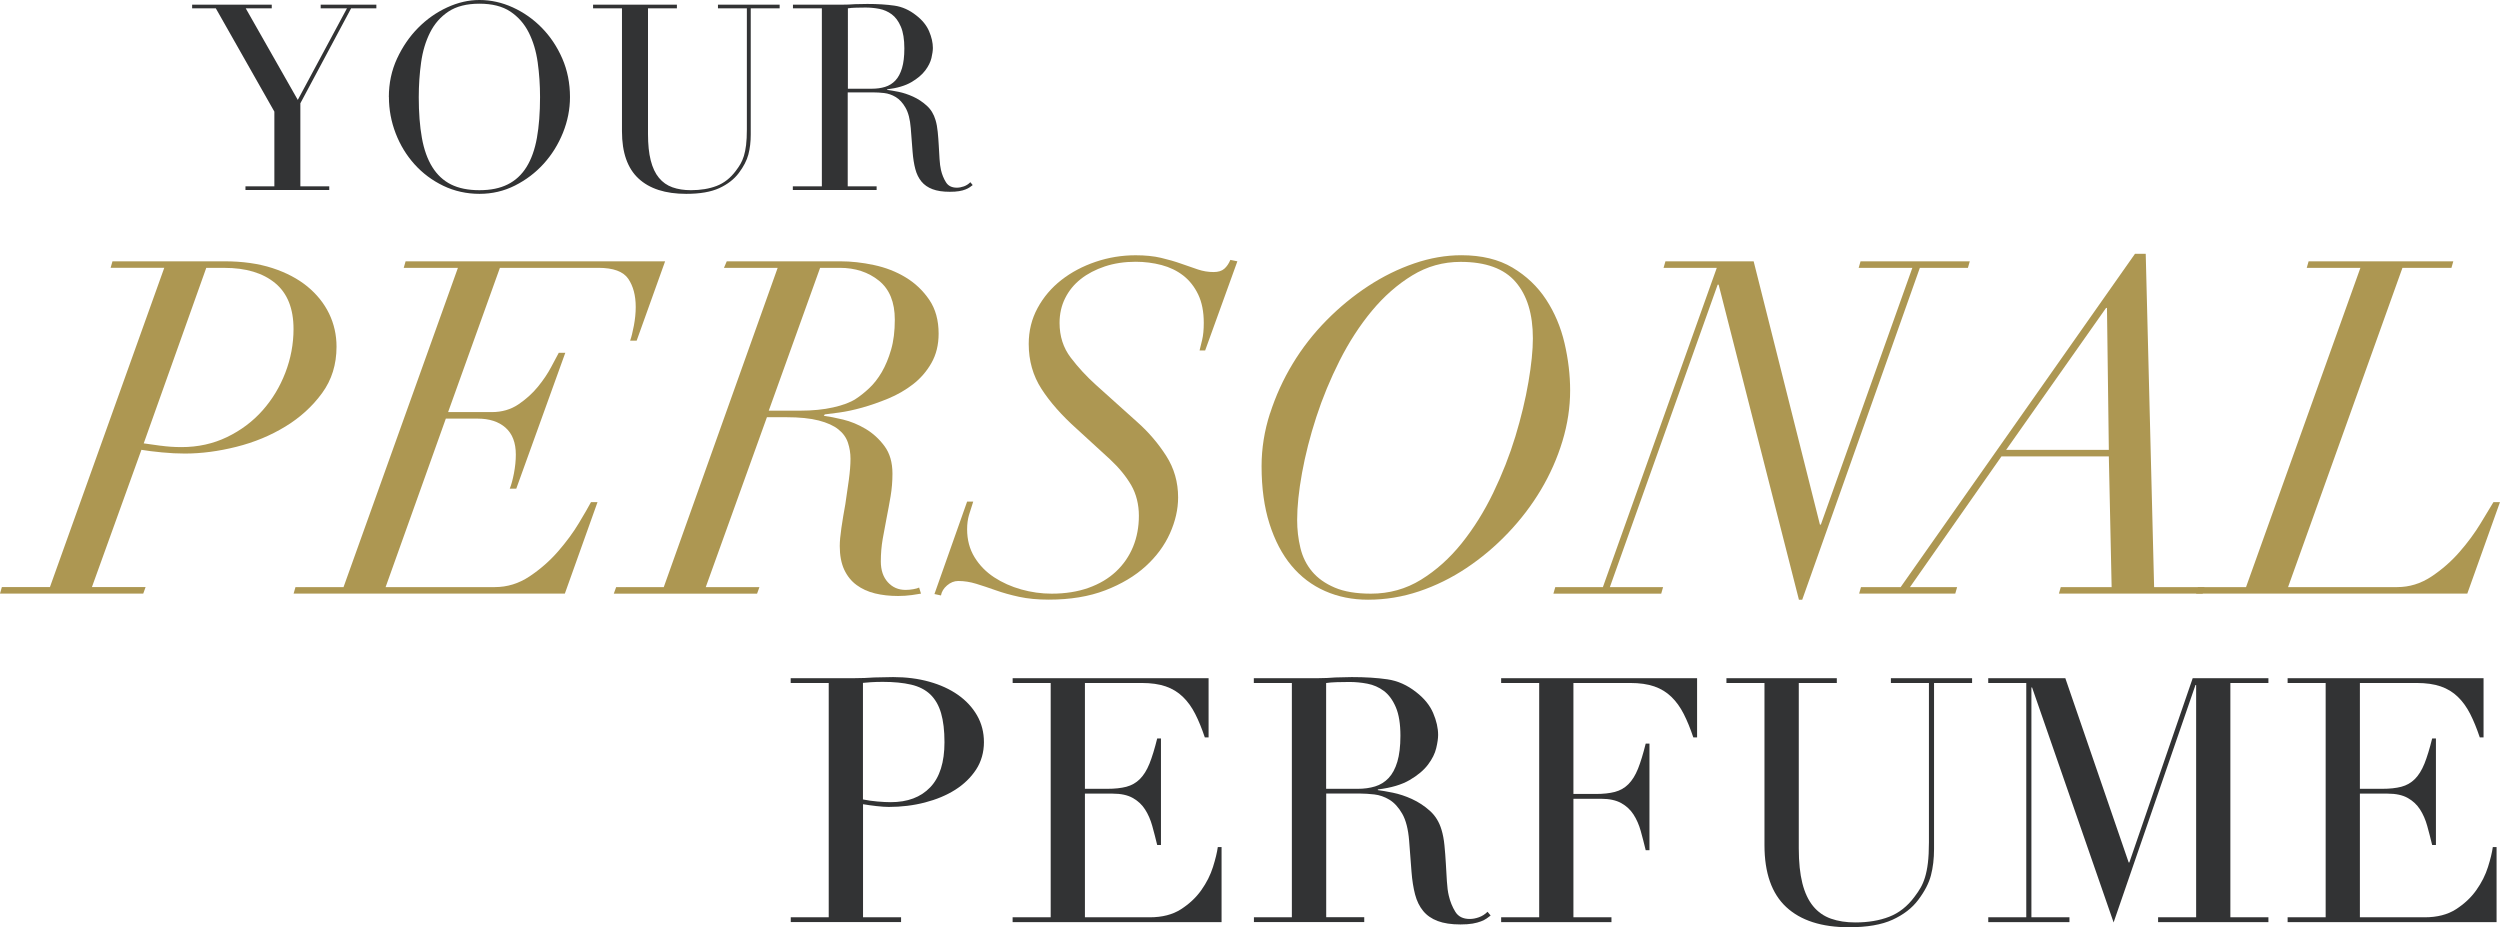 <?xml version="1.0" encoding="UTF-8"?><svg id="Layer_2" xmlns="http://www.w3.org/2000/svg" viewBox="0 0 670.37 248.63"><defs><style>.cls-1{fill:#323334;}.cls-2{fill:#ad9752;}</style></defs><g id="Calque_1"><g><g><path class="cls-2" d="M29.66,71.82l.5-1.75h30.04c4.84,0,9.12,.61,12.83,1.81,3.71,1.21,6.84,2.86,9.39,4.94,2.54,2.09,4.48,4.51,5.82,7.26,1.33,2.75,2,5.72,2,8.89,0,4.76-1.29,8.91-3.88,12.45-2.59,3.55-5.86,6.53-9.83,8.95-3.96,2.42-8.34,4.24-13.14,5.44-4.8,1.21-9.41,1.81-13.83,1.81-1.92,0-3.96-.1-6.13-.31-2.17-.21-4.01-.44-5.51-.69l-13.27,36.8h14.39l-.63,1.75H0l.5-1.75H13.39l30.66-85.61h-14.39Zm13.39,47.69c1.83,.25,3.71,.38,5.63,.38,4.42,0,8.49-.9,12.2-2.69,3.71-1.79,6.88-4.17,9.51-7.13,2.63-2.96,4.67-6.34,6.13-10.14,1.46-3.8,2.19-7.7,2.19-11.7,0-5.51-1.65-9.62-4.94-12.33-3.3-2.71-7.82-4.07-13.58-4.07h-4.88l-16.77,47.06c1.17,.17,2.67,.38,4.51,.63Z"/><path class="cls-2" d="M108.26,71.82l.5-1.75h69.59l-7.63,21.28h-1.75c.33-.92,.67-2.25,1-4.01,.33-1.75,.5-3.42,.5-5.01,0-3.09-.67-5.61-2-7.57-1.34-1.96-4.01-2.94-8.01-2.94h-26.41l-13.89,38.68h11.77c2.67,0,5.03-.69,7.07-2.06,2.04-1.38,3.8-2.96,5.26-4.76,1.46-1.79,2.65-3.57,3.57-5.32,.92-1.75,1.58-3,2-3.75h1.75l-13.14,36.42h-1.75c.42-1,.79-2.38,1.13-4.13,.33-1.75,.5-3.42,.5-5.01,0-3.17-.92-5.57-2.75-7.2-1.84-1.63-4.34-2.44-7.51-2.44h-8.51l-16.15,45.18h29.29c3.34,0,6.45-.96,9.32-2.88,2.88-1.92,5.42-4.15,7.64-6.7,2.21-2.54,4.07-5.07,5.57-7.57,1.5-2.5,2.59-4.38,3.25-5.63h1.75l-8.76,24.53H78.73l.5-1.75h12.89l30.67-85.61h-14.52Z"/><path class="cls-2" d="M194.13,71.82l.75-1.75h30.41c2.92,0,5.95,.33,9.07,1,3.13,.67,5.96,1.77,8.51,3.32,2.54,1.54,4.65,3.55,6.32,6.01,1.67,2.46,2.5,5.49,2.5,9.07,0,3-.65,5.63-1.94,7.89-1.29,2.25-2.94,4.15-4.94,5.69-2,1.54-4.21,2.82-6.63,3.82-2.42,1-4.76,1.81-7.01,2.44s-4.3,1.06-6.13,1.31c-1.84,.25-3.13,.42-3.88,.5l-.25,.38c1.33,.17,3.04,.5,5.13,1,2.08,.5,4.11,1.34,6.07,2.5,1.96,1.17,3.65,2.71,5.07,4.63,1.42,1.92,2.13,4.38,2.13,7.38,0,2.09-.17,4.11-.5,6.07-.33,1.96-.69,3.88-1.06,5.76s-.73,3.78-1.06,5.7c-.33,1.92-.5,3.92-.5,6.01,0,2.34,.63,4.19,1.88,5.57,1.25,1.38,2.84,2.06,4.76,2.06,.67,0,1.36-.06,2.07-.19,.71-.13,1.23-.27,1.56-.44l.5,1.63c-.42,.08-1.23,.21-2.44,.38-1.21,.17-2.44,.25-3.69,.25-2.25,0-4.32-.23-6.2-.69s-3.53-1.21-4.94-2.25c-1.42-1.04-2.52-2.42-3.32-4.13-.79-1.71-1.19-3.82-1.19-6.32,0-1.25,.15-2.88,.44-4.88,.29-2,.65-4.13,1.06-6.38,.33-2.17,.65-4.34,.94-6.51,.29-2.17,.44-4.05,.44-5.63,0-1.5-.23-2.94-.69-4.32-.46-1.38-1.31-2.57-2.57-3.57-1.25-1-3-1.79-5.26-2.38-2.25-.58-5.17-.88-8.76-.88h-5.13l-16.4,45.56h14.39l-.63,1.75h-38.42l.63-1.75h12.77l30.54-85.61h-14.39Zm20.4,38.3c3.34,0,6.3-.29,8.89-.88,2.59-.58,4.59-1.33,6.01-2.25,1.17-.75,2.38-1.71,3.63-2.88,1.25-1.17,2.38-2.61,3.38-4.32,1-1.71,1.83-3.71,2.5-6.01,.67-2.29,1-4.98,1-8.07,0-4.67-1.42-8.16-4.26-10.45-2.84-2.29-6.34-3.44-10.51-3.44h-5.26l-13.77,38.3h8.39Z"/><path class="cls-2" d="M260.96,134.53c-.42,1.25-.79,2.44-1.13,3.57-.33,1.13-.5,2.4-.5,3.82,0,2.84,.67,5.34,2,7.51,1.33,2.17,3.09,3.96,5.26,5.38,2.17,1.42,4.59,2.5,7.26,3.25,2.67,.75,5.38,1.13,8.14,1.13,3.67,0,6.97-.52,9.89-1.56,2.92-1.04,5.38-2.5,7.38-4.38,2-1.88,3.52-4.09,4.57-6.63,1.04-2.54,1.56-5.32,1.56-8.32s-.69-5.82-2.06-8.2c-1.38-2.38-3.28-4.69-5.7-6.95l-8.89-8.14c-4.01-3.59-7.16-7.15-9.45-10.7-2.3-3.55-3.44-7.57-3.44-12.08,0-3.5,.79-6.72,2.38-9.64,1.58-2.92,3.71-5.42,6.38-7.51,2.67-2.08,5.74-3.71,9.2-4.88,3.46-1.17,7.03-1.75,10.7-1.75,2.59,0,4.86,.23,6.82,.69,1.96,.46,3.75,.98,5.38,1.56,1.63,.58,3.13,1.11,4.51,1.56,1.38,.46,2.77,.69,4.19,.69,1.25,0,2.21-.29,2.88-.88,.67-.58,1.21-1.38,1.63-2.38l1.88,.38-8.64,23.91h-1.5c.17-.67,.4-1.61,.69-2.82,.29-1.21,.44-2.73,.44-4.57,0-3-.5-5.55-1.5-7.63-1-2.08-2.34-3.77-4-5.07-1.67-1.29-3.61-2.23-5.82-2.82-2.21-.58-4.53-.88-6.95-.88-3,0-5.76,.42-8.26,1.25-2.5,.84-4.65,1.96-6.45,3.38-1.8,1.42-3.19,3.13-4.19,5.13-1,2-1.5,4.21-1.5,6.63,0,3.59,1,6.7,3,9.32,2,2.63,4.26,5.07,6.76,7.32l11.14,10.01c3,2.67,5.57,5.68,7.7,9.01,2.13,3.34,3.19,7.05,3.19,11.14,0,3.17-.73,6.38-2.19,9.64-1.46,3.25-3.63,6.2-6.51,8.82s-6.49,4.78-10.83,6.45c-4.34,1.67-9.39,2.5-15.14,2.5-3,0-5.65-.25-7.95-.75-2.3-.5-4.38-1.08-6.26-1.75-1.88-.67-3.63-1.25-5.26-1.75s-3.23-.75-4.82-.75c-1.08,0-2.08,.4-3,1.19-.92,.79-1.46,1.69-1.63,2.69l-1.75-.38,8.76-24.78h1.63Z"/><path class="cls-2" d="M340.56,110.87c1.5-4.67,3.52-9.12,6.07-13.33,2.54-4.21,5.57-8.09,9.07-11.64,3.5-3.55,7.24-6.61,11.2-9.2,3.96-2.59,8.07-4.61,12.33-6.07,4.26-1.46,8.47-2.19,12.64-2.19,5.42,0,9.99,1.11,13.71,3.32,3.71,2.21,6.72,5.07,9.01,8.57,2.29,3.5,3.94,7.41,4.94,11.7,1,4.3,1.5,8.53,1.5,12.7,0,4.51-.69,9.03-2.07,13.58-1.38,4.55-3.3,8.89-5.76,13.02-2.46,4.13-5.4,7.99-8.82,11.58-3.42,3.59-7.13,6.72-11.14,9.39-4,2.67-8.24,4.76-12.7,6.26-4.46,1.5-9.03,2.25-13.71,2.25-4.17,0-8.01-.77-11.52-2.32-3.5-1.54-6.51-3.82-9.01-6.82-2.5-3-4.46-6.74-5.88-11.2-1.42-4.46-2.13-9.62-2.13-15.46,0-4.76,.75-9.47,2.25-14.14Zm8.14,36.05c.58,2.42,1.63,4.53,3.13,6.32,1.5,1.8,3.52,3.23,6.07,4.32,2.54,1.09,5.78,1.63,9.7,1.63,4.92,0,9.41-1.25,13.46-3.75,4.05-2.5,7.68-5.76,10.89-9.76,3.21-4.01,6.03-8.51,8.45-13.52,2.42-5.01,4.4-10.05,5.95-15.14,1.54-5.09,2.71-9.95,3.5-14.58,.79-4.63,1.19-8.53,1.19-11.7,0-6.51-1.54-11.56-4.63-15.14-3.09-3.59-8.01-5.38-14.77-5.38-4.67,0-8.99,1.21-12.95,3.63-3.96,2.42-7.57,5.59-10.83,9.51-3.25,3.92-6.13,8.37-8.64,13.33-2.5,4.97-4.59,10.01-6.26,15.15-1.67,5.13-2.94,10.12-3.82,14.96-.88,4.84-1.31,9.05-1.31,12.64,0,2.59,.29,5.09,.88,7.51Z"/><path class="cls-2" d="M460.59,76.33l-28.91,81.11h14.27l-.5,1.75h-28.91l.5-1.75h12.77l30.54-85.61h-14.27l.5-1.75h23.66l17.77,70.59h.25l24.53-68.84h-14.39l.5-1.75h29.29l-.5,1.75h-12.89l-31.54,88.99h-.88l-21.53-84.49h-.25Z"/><path class="cls-2" d="M509.66,157.43l62.83-89.37h2.88l2.25,89.37h13.52l-.5,1.75h-38.55l.5-1.75h13.64l-.75-35.05h-28.79l-24.53,35.05h12.64l-.5,1.75h-25.78l.5-1.75h10.64Zm55.07-74.85l-26.79,38.05h27.54l-.5-38.05h-.25Z"/><path class="cls-2" d="M618.55,71.82l.5-1.75h38.8l-.5,1.75h-13.14l-30.67,85.61h29.29c3.25,0,6.3-.94,9.14-2.82,2.83-1.88,5.36-4.09,7.57-6.63,2.21-2.54,4.09-5.09,5.63-7.64,1.54-2.54,2.69-4.44,3.44-5.69h1.75l-8.76,24.53h-72.72l.5-1.75h12.89l30.67-85.61h-14.39Z"/></g><g><path class="cls-1" d="M65.82,49.96h7.75V29.93L57.87,2.23h-6.35v-.98h21.35v.98h-6.98l13.96,24.56L93.04,2.23h-7.05v-.98h14.93v.98h-6.77l-13.61,25.47v22.26h7.75v.98h-22.47v-.98Z"/><path class="cls-1" d="M104.27,26.03c0-3.72,.73-7.16,2.2-10.33,1.47-3.16,3.35-5.91,5.65-8.23,2.3-2.33,4.9-4.15,7.78-5.48,2.88-1.33,5.77-1.99,8.65-1.99,3.07,0,6.06,.66,8.97,1.99,2.91,1.33,5.5,3.15,7.78,5.48,2.28,2.33,4.1,5.07,5.48,8.23,1.37,3.16,2.06,6.61,2.06,10.33,0,3.26-.63,6.44-1.88,9.56-1.26,3.12-2.98,5.89-5.16,8.3-2.19,2.42-4.76,4.37-7.71,5.86-2.95,1.49-6.13,2.23-9.52,2.23s-6.72-.72-9.7-2.16c-2.98-1.44-5.55-3.36-7.71-5.76-2.16-2.4-3.85-5.16-5.06-8.3-1.21-3.14-1.81-6.38-1.81-9.73Zm8.02,0c0,4.19,.28,7.84,.84,10.95,.56,3.12,1.49,5.72,2.79,7.81,1.3,2.09,2.98,3.65,5.02,4.67,2.05,1.02,4.58,1.54,7.61,1.54s5.5-.51,7.57-1.54c2.07-1.02,3.76-2.58,5.06-4.67,1.3-2.09,2.23-4.7,2.79-7.81,.56-3.12,.84-6.77,.84-10.95,0-3.21-.21-6.31-.63-9.31-.42-3-1.22-5.67-2.41-8.02-1.19-2.35-2.84-4.22-4.95-5.62-2.12-1.4-4.87-2.09-8.27-2.09s-6.15,.7-8.27,2.09c-2.12,1.4-3.77,3.27-4.95,5.62-1.19,2.35-1.99,5.02-2.41,8.02-.42,3-.63,6.1-.63,9.31Z"/><path class="cls-1" d="M159.04,1.26h22.47v.98h-7.75V35.93c0,2.79,.24,5.15,.73,7.08,.49,1.93,1.22,3.49,2.2,4.67,.98,1.19,2.19,2.04,3.63,2.55,1.44,.51,3.09,.77,4.95,.77,2.6,0,4.91-.38,6.91-1.15,2-.77,3.72-2.13,5.16-4.08,.46-.6,.87-1.21,1.22-1.81,.35-.6,.65-1.31,.91-2.13,.25-.81,.45-1.79,.59-2.93,.14-1.14,.21-2.55,.21-4.22V2.23h-7.75v-.98h16.54v.98h-7.75V36.07c0,1.95-.21,3.73-.63,5.34-.42,1.6-1.28,3.27-2.58,4.99-1.26,1.67-3,3.02-5.23,4.05-2.23,1.02-5.19,1.53-8.86,1.53-5.58,0-9.85-1.37-12.8-4.12-2.95-2.74-4.43-6.95-4.43-12.63V2.23h-7.75v-.98Z"/><path class="cls-1" d="M212.63,49.96h7.75V2.23h-7.75v-.98h13.26c.56,0,1.12-.01,1.67-.03,.56-.02,1.12-.06,1.67-.1,.56,0,1.12-.01,1.67-.03,.56-.02,1.12-.03,1.67-.03,2.74,0,5.16,.15,7.26,.45,2.09,.3,4.05,1.18,5.86,2.62,1.63,1.26,2.78,2.68,3.45,4.26,.67,1.58,1.01,3.07,1.01,4.47,0,.7-.13,1.59-.38,2.69-.26,1.09-.81,2.21-1.67,3.35-.86,1.14-2.1,2.19-3.73,3.14-1.63,.95-3.79,1.59-6.49,1.92v.14c.74,.09,1.76,.27,3.04,.52,1.28,.26,2.58,.69,3.91,1.29,1.33,.6,2.55,1.41,3.66,2.41,1.12,1,1.91,2.29,2.37,3.87,.28,.93,.48,1.99,.59,3.17,.12,1.19,.21,2.41,.28,3.66,.07,1.26,.14,2.47,.21,3.63,.07,1.16,.2,2.14,.38,2.93,.28,1.21,.72,2.3,1.33,3.28,.6,.98,1.58,1.47,2.93,1.47,.6,0,1.23-.12,1.88-.35,.65-.23,1.23-.6,1.74-1.12l.63,.77c-.23,.19-.5,.38-.8,.59-.3,.21-.69,.41-1.15,.59-.46,.19-1.04,.34-1.71,.45-.67,.12-1.5,.17-2.48,.17-1.86,0-3.41-.23-4.64-.7-1.23-.46-2.22-1.15-2.97-2.06-.74-.91-1.29-2.02-1.64-3.35-.35-1.33-.59-2.87-.73-4.64l-.49-6.35c-.19-2.33-.65-4.14-1.4-5.44-.74-1.3-1.62-2.26-2.62-2.86-1-.6-2.04-.96-3.11-1.08-1.07-.12-2-.17-2.79-.17h-6.98v25.19h7.75v.98h-22.47v-.98Zm14.72-26.17h6.42c1.3,0,2.49-.16,3.56-.49,1.07-.33,1.99-.9,2.76-1.71,.77-.81,1.36-1.92,1.78-3.31,.42-1.4,.63-3.16,.63-5.3,0-2.42-.31-4.36-.94-5.83s-1.44-2.57-2.44-3.31c-1-.74-2.12-1.23-3.35-1.47-1.23-.23-2.45-.35-3.66-.35-.84,0-1.69,.01-2.55,.04-.86,.02-1.59,.08-2.2,.17V23.79Z"/></g><g><path class="cls-1" d="M212.02,245.97h10.2v-62.83h-10.2v-1.29h17.27c.86,0,1.71-.01,2.57-.05,.86-.03,1.71-.08,2.57-.14,.86,0,1.7-.01,2.53-.05,.83-.03,1.67-.05,2.53-.05,3.49,0,6.72,.41,9.69,1.24,2.97,.83,5.54,2.01,7.72,3.54,2.17,1.53,3.87,3.37,5.1,5.51,1.22,2.14,1.84,4.53,1.84,7.17s-.7,5.21-2.11,7.35c-1.41,2.14-3.28,3.95-5.6,5.42-2.33,1.47-5.04,2.6-8.13,3.4-3.09,.8-6.32,1.19-9.69,1.19-.86,0-1.96-.08-3.31-.23-1.35-.15-2.54-.32-3.58-.5v30.31h10.2v1.29h-29.58v-1.29Zm19.38-31.6c1.22,.25,2.51,.43,3.86,.55,1.35,.12,2.54,.18,3.58,.18,4.53,0,8.07-1.33,10.61-4,2.54-2.66,3.81-6.69,3.81-12.08,0-3.12-.31-5.73-.92-7.81-.61-2.08-1.58-3.75-2.89-5.01-1.32-1.25-3.03-2.13-5.14-2.62-2.11-.49-4.64-.74-7.58-.74-1.16,0-2.22,.03-3.17,.09-.95,.06-1.67,.12-2.16,.18v31.23Z"/><path class="cls-1" d="M271.54,245.97h10.2v-62.83h-10.2v-1.29h52.54v15.89h-1.01c-.8-2.39-1.65-4.49-2.57-6.29-.92-1.81-2.02-3.34-3.31-4.59-1.29-1.25-2.82-2.19-4.59-2.8-1.78-.61-3.92-.92-6.43-.92h-15.25v28.38h5.97c2.02,0,3.73-.18,5.14-.55,1.41-.37,2.62-1.06,3.63-2.07,1.01-1.01,1.87-2.39,2.57-4.13,.7-1.75,1.39-4,2.07-6.75h1.01v28.57h-1.01c-.43-1.78-.87-3.49-1.33-5.14-.46-1.65-1.1-3.12-1.93-4.41-.83-1.29-1.93-2.31-3.31-3.08s-3.17-1.15-5.37-1.15h-7.44v33.16h17.36c3.37,0,6.17-.72,8.4-2.16,2.23-1.44,4.06-3.15,5.46-5.14,1.41-1.99,2.45-4.06,3.12-6.2,.67-2.14,1.1-3.92,1.29-5.33h1.01v20.12h-56.03v-1.29Z"/><path class="cls-1" d="M336.21,245.97h10.2v-62.83h-10.2v-1.29h17.45c.74,0,1.47-.01,2.2-.05,.74-.03,1.47-.08,2.21-.14,.73,0,1.47-.01,2.2-.05,.74-.03,1.47-.05,2.21-.05,3.61,0,6.8,.2,9.55,.6,2.76,.4,5.33,1.55,7.72,3.44,2.14,1.65,3.66,3.52,4.55,5.6,.89,2.08,1.33,4.04,1.33,5.88,0,.92-.17,2.1-.51,3.54-.34,1.44-1.07,2.91-2.2,4.41-1.13,1.5-2.77,2.88-4.91,4.13-2.14,1.26-4.99,2.1-8.54,2.53v.18c.98,.12,2.31,.35,4,.69,1.68,.34,3.4,.9,5.14,1.7,1.75,.8,3.35,1.85,4.82,3.17,1.47,1.32,2.51,3.02,3.12,5.1,.37,1.23,.63,2.62,.78,4.18,.15,1.56,.28,3.17,.37,4.82s.18,3.25,.28,4.78c.09,1.53,.26,2.82,.51,3.86,.37,1.59,.95,3.03,1.75,4.32,.79,1.29,2.08,1.93,3.86,1.93,.79,0,1.62-.15,2.48-.46,.86-.31,1.62-.79,2.3-1.47l.83,1.01c-.31,.25-.66,.5-1.06,.78-.4,.28-.9,.54-1.52,.78-.61,.24-1.36,.44-2.25,.6-.89,.15-1.98,.23-3.26,.23-2.45,0-4.49-.31-6.11-.92-1.62-.61-2.93-1.52-3.9-2.71-.98-1.19-1.7-2.66-2.16-4.41-.46-1.75-.78-3.78-.96-6.11l-.64-8.36c-.25-3.06-.86-5.45-1.84-7.17-.98-1.71-2.13-2.97-3.44-3.77-1.32-.79-2.68-1.27-4.09-1.42-1.41-.15-2.63-.23-3.67-.23h-9.19v33.16h10.2v1.29h-29.58v-1.29Zm19.38-34.45h8.45c1.71,0,3.28-.21,4.68-.64,1.41-.43,2.62-1.18,3.63-2.25,1.01-1.07,1.79-2.53,2.34-4.36,.55-1.84,.83-4.16,.83-6.98,0-3.18-.41-5.74-1.24-7.67-.83-1.93-1.9-3.38-3.21-4.36-1.32-.98-2.79-1.62-4.41-1.93-1.62-.31-3.23-.46-4.82-.46-1.1,0-2.22,.02-3.35,.05-1.13,.03-2.1,.11-2.89,.23v28.38Z"/><path class="cls-1" d="M402.53,245.97h10.2v-62.83h-10.2v-1.29h52.54v15.89h-1.01c-.8-2.39-1.65-4.49-2.57-6.29-.92-1.81-2.02-3.34-3.31-4.59-1.29-1.25-2.82-2.19-4.59-2.8-1.78-.61-3.92-.92-6.43-.92h-15.25v29.76h5.97c2.02,0,3.73-.18,5.14-.55,1.41-.37,2.62-1.06,3.63-2.07,1.01-1.01,1.87-2.39,2.57-4.13,.7-1.75,1.39-4,2.07-6.75h1.01v28.57h-1.01c-.43-1.78-.87-3.49-1.33-5.14s-1.1-3.12-1.93-4.41c-.83-1.29-1.93-2.31-3.31-3.08-1.38-.76-3.17-1.15-5.37-1.15h-7.44v31.78h10.2v1.29h-29.58v-1.29Z"/><path class="cls-1" d="M462.96,181.86h29.58v1.29h-10.2v44.37c0,3.67,.32,6.78,.96,9.32,.64,2.54,1.61,4.59,2.89,6.15s2.88,2.68,4.78,3.35c1.9,.67,4.07,1.01,6.52,1.01,3.43,0,6.46-.5,9.09-1.52s4.9-2.8,6.8-5.37c.61-.8,1.15-1.59,1.61-2.39,.46-.79,.86-1.73,1.19-2.8,.33-1.07,.6-2.36,.78-3.86,.18-1.5,.28-3.35,.28-5.56v-42.71h-10.2v-1.29h21.77v1.29h-10.2v44.55c0,2.57-.28,4.92-.83,7.03-.55,2.11-1.69,4.3-3.4,6.57-1.65,2.21-3.95,3.98-6.89,5.33-2.94,1.35-6.83,2.02-11.67,2.02-7.35,0-12.97-1.81-16.85-5.42-3.89-3.61-5.83-9.15-5.83-16.62v-43.45h-10.2v-1.29Z"/><path class="cls-1" d="M533.14,245.97h10.2v-62.83h-10.2v-1.29h20.67l16.99,49.42h.18l16.99-49.42h20.3v1.29h-10.2v62.83h10.2v1.29h-29.58v-1.29h10.2v-62.28h-.18l-21.95,63.66-21.86-63.01h-.18v61.63h10.2v1.29h-21.77v-1.29Z"/><path class="cls-1" d="M613.42,245.97h10.2v-62.83h-10.2v-1.29h52.54v15.89h-1.01c-.8-2.39-1.65-4.49-2.57-6.29-.92-1.81-2.02-3.34-3.31-4.59-1.29-1.25-2.82-2.19-4.59-2.8-1.78-.61-3.92-.92-6.43-.92h-15.25v28.38h5.97c2.02,0,3.73-.18,5.14-.55,1.41-.37,2.62-1.06,3.63-2.07s1.87-2.39,2.57-4.13c.7-1.75,1.39-4,2.07-6.75h1.01v28.57h-1.01c-.43-1.78-.87-3.49-1.33-5.14s-1.1-3.12-1.93-4.41c-.83-1.29-1.93-2.31-3.31-3.08-1.38-.77-3.17-1.15-5.37-1.15h-7.44v33.16h17.36c3.37,0,6.17-.72,8.41-2.16,2.23-1.44,4.06-3.15,5.46-5.14,1.41-1.99,2.45-4.06,3.12-6.2,.67-2.14,1.1-3.92,1.29-5.33h1.01v20.12h-56.03v-1.29Z"/></g></g></g></svg>